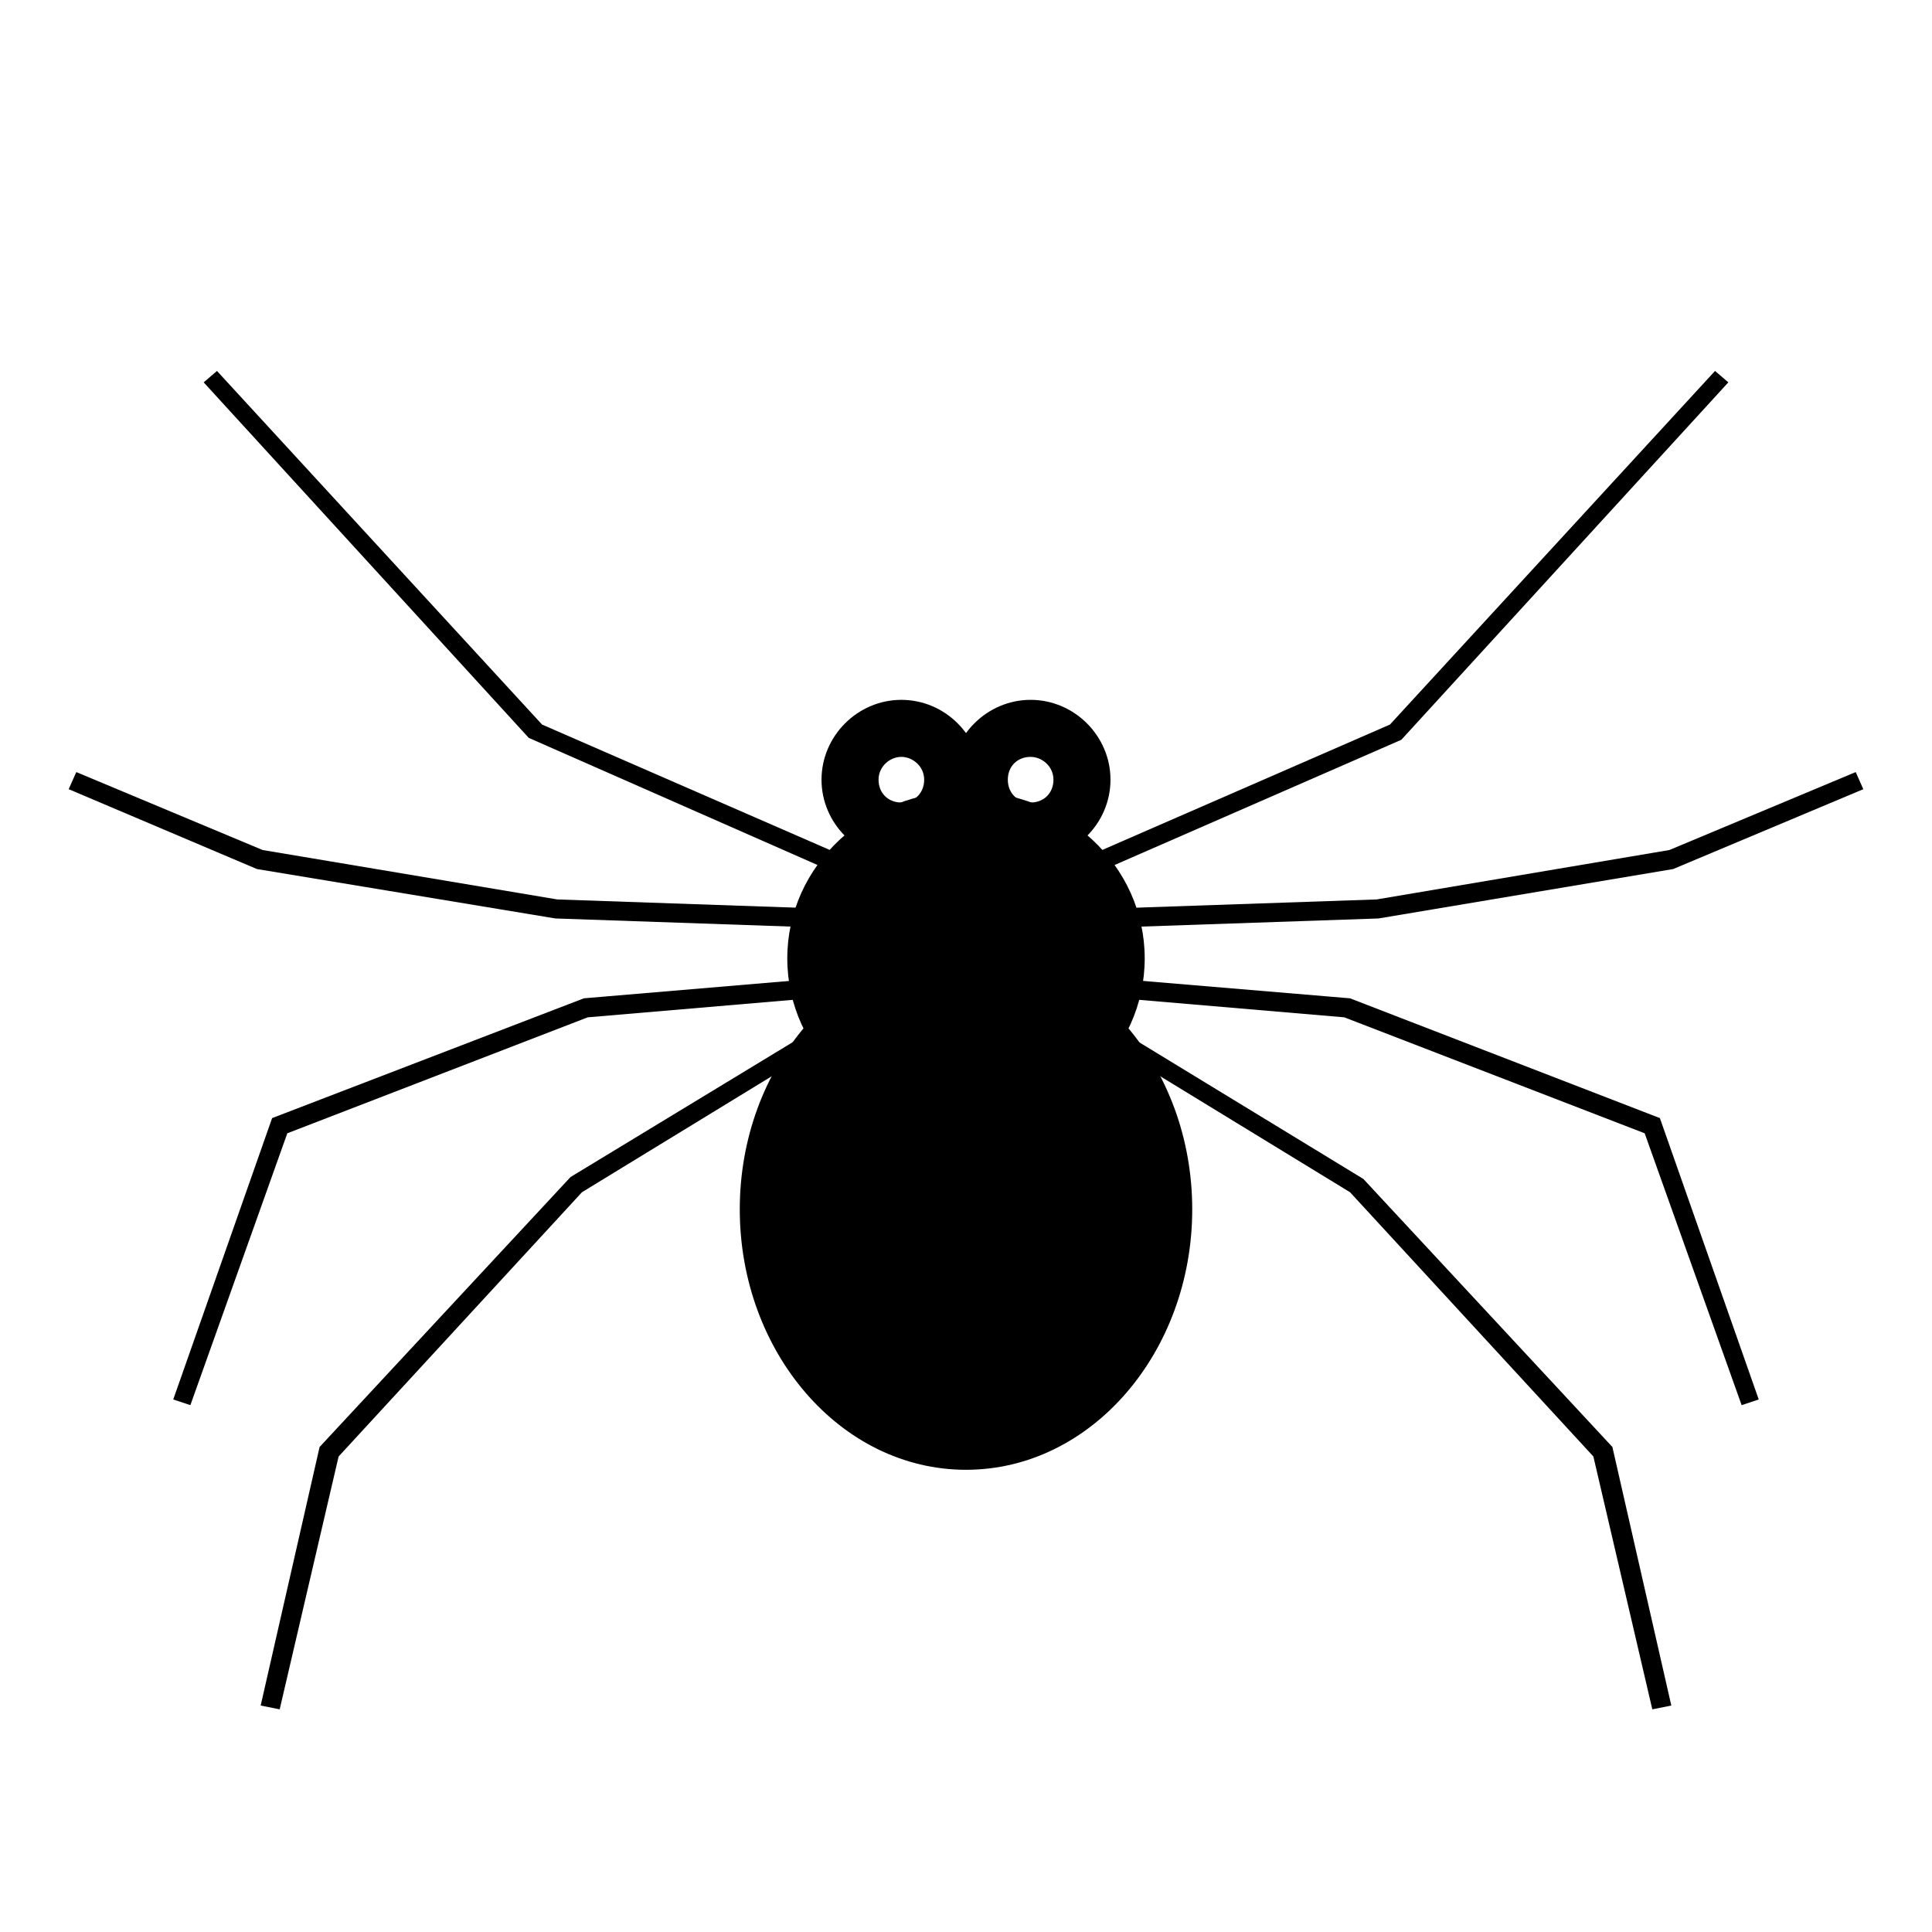<?xml version="1.0" encoding="UTF-8"?>
<!-- Uploaded to: ICON Repo, www.iconrepo.com, Generator: ICON Repo Mixer Tools -->
<svg fill="#000000" width="800px" height="800px" version="1.1" viewBox="144 144 512 512" xmlns="http://www.w3.org/2000/svg">
 <g>
  <path d="m457.43 464.48c0 36.73-25.715 66.504-57.434 66.504-31.723 0-57.438-29.773-57.438-66.504 0-36.727 25.715-66.5 57.438-66.5 31.719 0 57.434 29.773 57.434 66.5"/>
  <path d="m400 533.51c-33.25 0-59.953-31.234-59.953-69.023 0-37.785 26.699-69.02 59.953-69.02 33.25 0 59.953 31.234 59.953 69.023 0 37.785-26.703 69.02-59.953 69.02zm0-133c-30.23 0-54.914 28.719-54.914 63.984-0.004 35.266 24.684 63.98 54.914 63.98s54.914-28.719 54.914-63.984-24.688-63.98-54.914-63.98z"/>
  <path d="m444.84 397.98c0 23.094-20.074 41.816-44.836 41.816-24.766 0-44.84-18.723-44.84-41.816s20.074-41.816 44.84-41.816c24.762 0 44.836 18.723 44.836 41.816"/>
  <path d="m400 442.32c-26.199 0-47.359-19.648-47.359-44.336s21.16-44.336 47.359-44.336 47.359 19.648 47.359 44.336c-0.004 24.688-21.164 44.336-47.359 44.336zm0-83.633c-23.176 0-42.32 17.633-42.32 39.297s19.145 39.297 42.32 39.297 42.32-17.633 42.32-39.297-19.148-39.297-42.32-39.297z"/>
  <path d="m417.13 344.58c3.023 0 6.047 2.519 6.047 6.047s-2.519 6.047-6.047 6.047-6.047-2.519-6.047-6.047 2.519-6.047 6.047-6.047m0-15.113c-11.586 0-21.16 9.574-21.16 21.16s9.574 21.16 21.16 21.16c11.586 0 21.16-9.574 21.16-21.16s-9.574-21.16-21.16-21.16z"/>
  <path d="m382.87 344.58c3.023 0 6.047 2.519 6.047 6.047s-2.519 6.047-6.047 6.047c-3.527 0-6.047-2.519-6.047-6.047 0.004-3.527 3.027-6.047 6.047-6.047m0-15.113c-11.586 0-21.16 9.574-21.16 21.16s9.574 21.16 21.16 21.16c11.586 0 21.16-9.574 21.16-21.16s-9.57-21.16-21.16-21.16z"/>
  <path d="m435.77 374.81-2.016-4.535 78.594-34.258 86.152-93.711 3.527 3.023-86.656 94.719z"/>
  <path d="m435.77 389.92-0.504-5.039 73.555-2.519 77.586-13.098 49.375-20.656 2.016 4.535-50.383 21.16-78.09 13.098z"/>
  <path d="m605.55 516.38-25.695-72.047-79.602-30.73-64.992-5.543 0.504-5.039 66 5.543 82.121 31.742 26.195 74.562z"/>
  <path d="m581.88 596.99-15.621-67.008-64.484-70.027-72.551-44.336 2.519-4.031 73.555 44.84 66 71.035 15.617 68.52z"/>
  <path d="m364.23 374.81-80.105-35.266-86.148-94.215 3.523-3.023 86.152 93.711 78.594 34.258z"/>
  <path d="m364.23 389.92-73.051-2.519-79.098-13.098-49.879-21.16 2.016-4.535 49.375 20.656 78.09 13.098 73.051 2.519z"/>
  <path d="m194.45 516.38-4.535-1.512 26.199-74.562 82.625-31.742 65.492-5.543 0.504 5.039-64.988 5.543-79.605 30.73z"/>
  <path d="m218.12 596.99-5.039-1.008 15.617-68.52 66.504-71.539 73.051-44.336 2.519 4.031-72.547 44.336-64.488 70.027z"/>
 </g>
</svg>